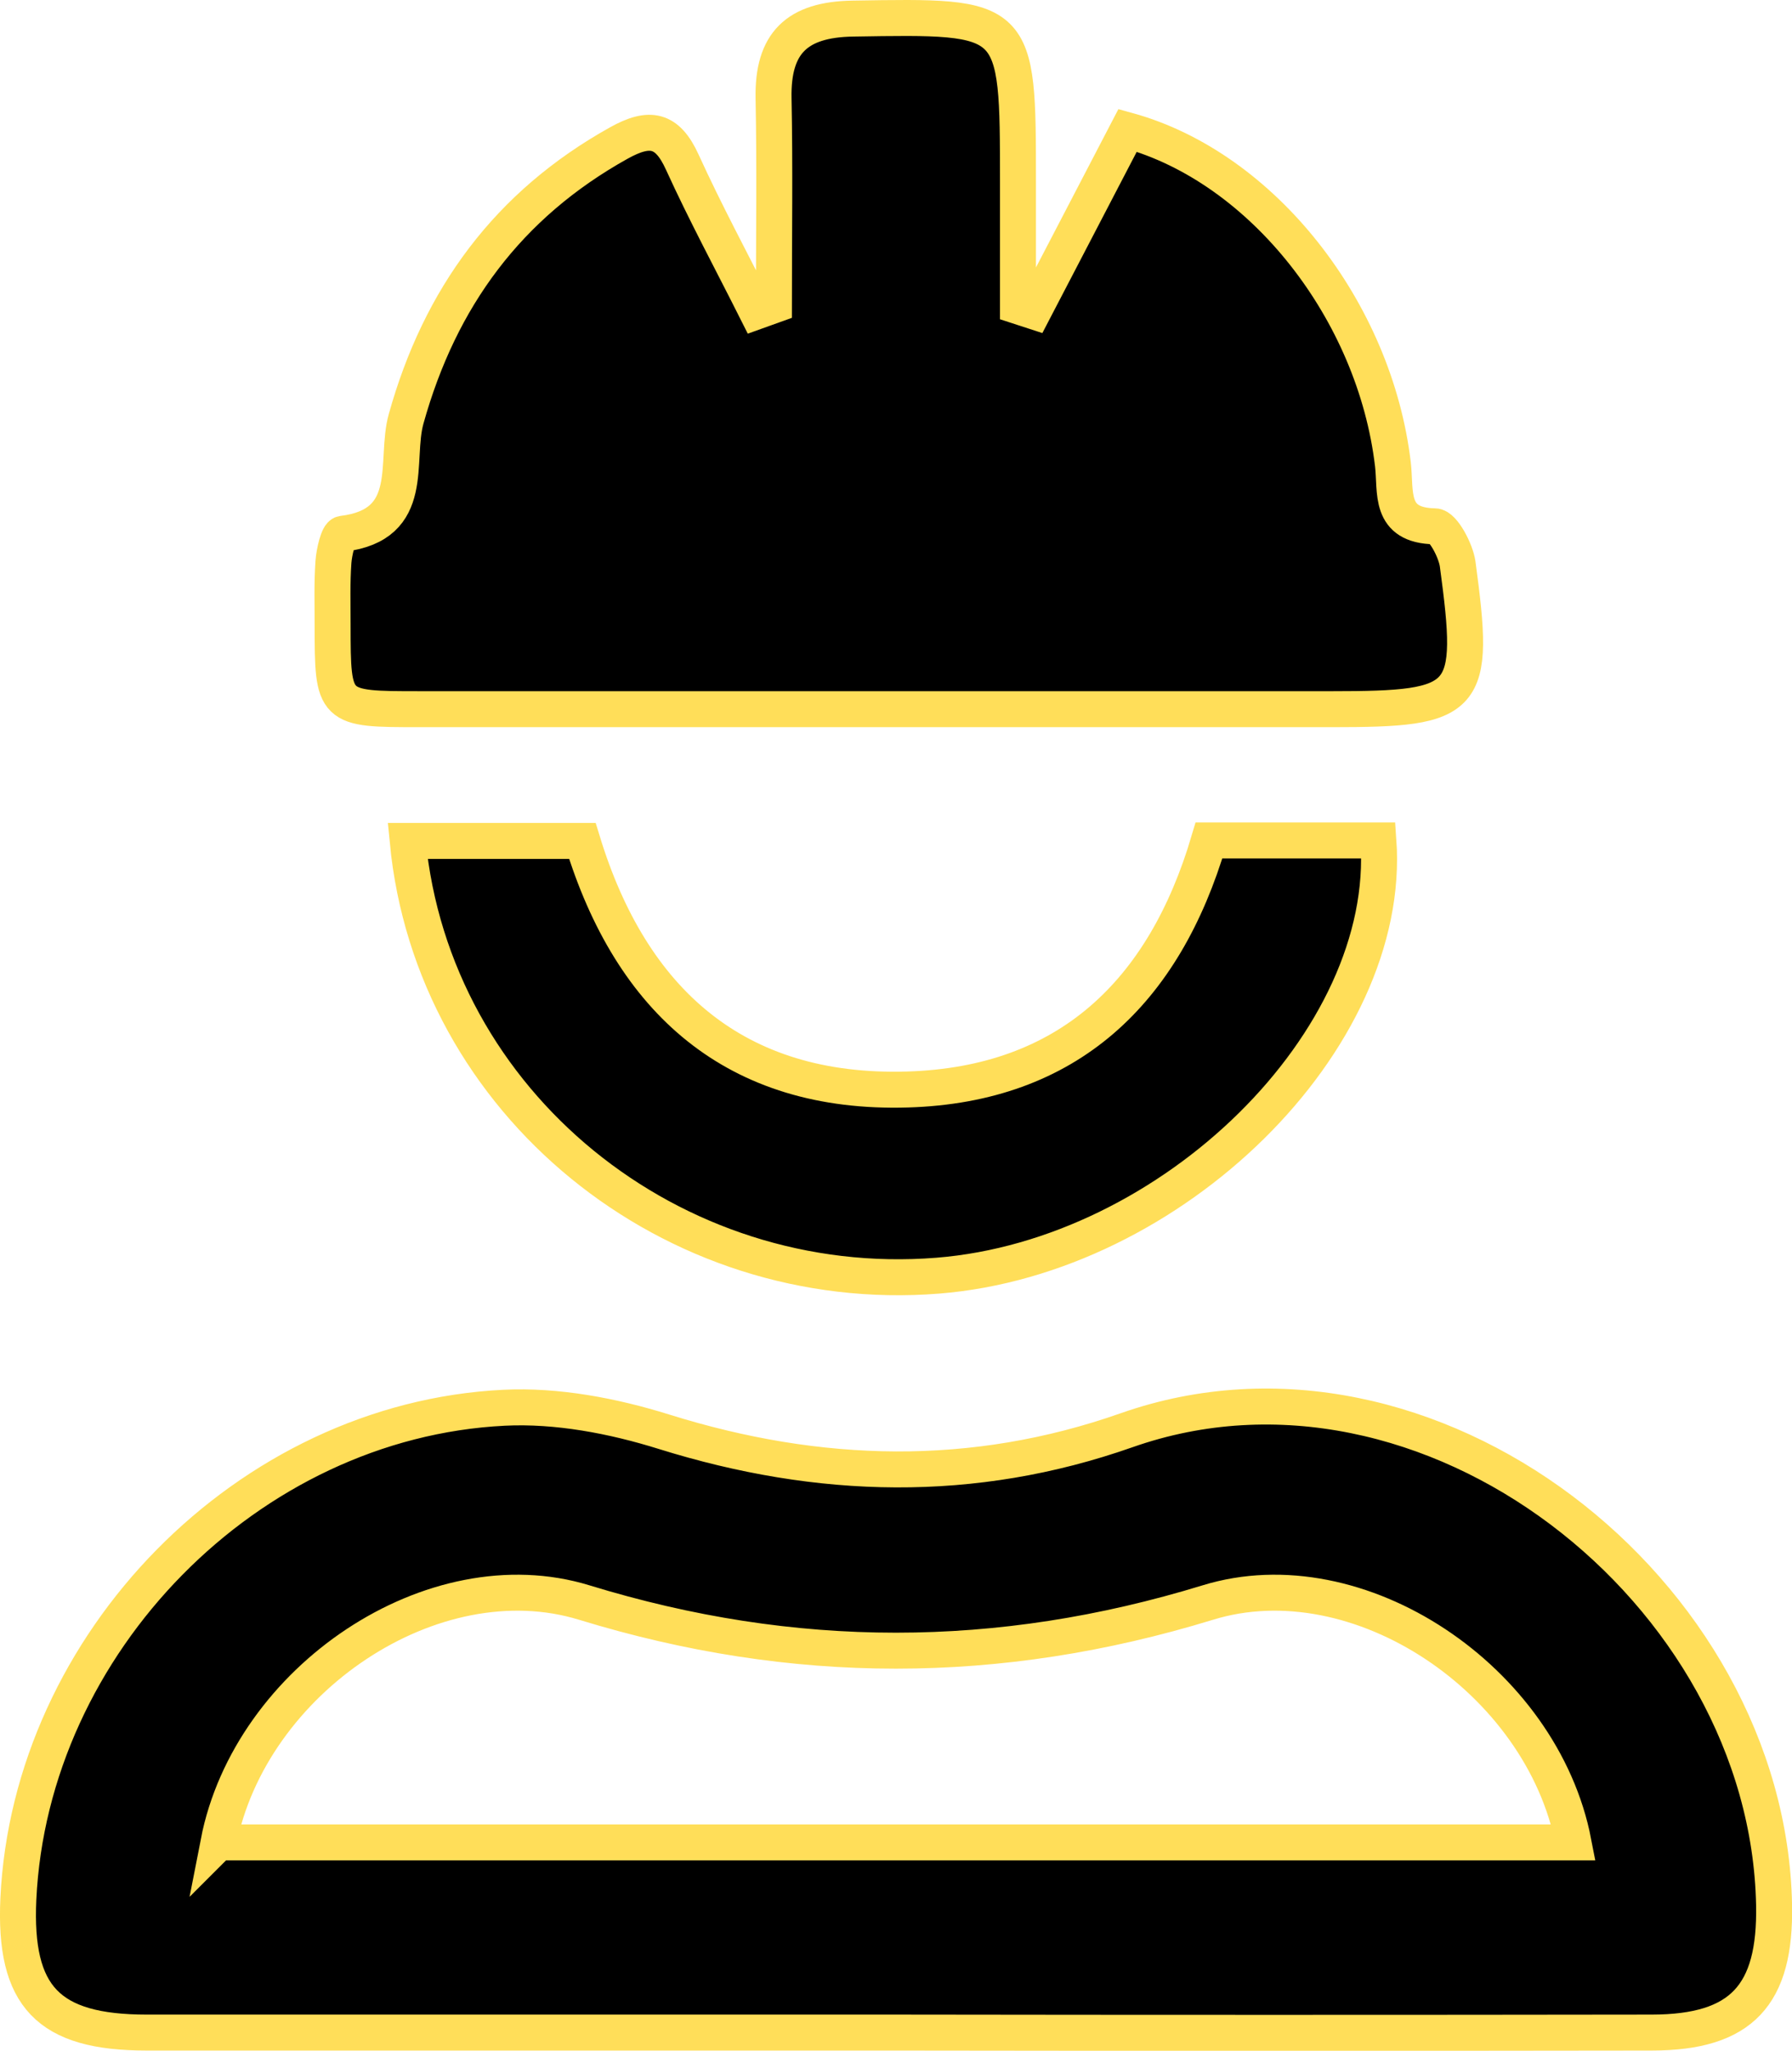 <svg xmlns="http://www.w3.org/2000/svg" viewBox="0 0 298.91 342.03"><defs><style>.cls-1{stroke:#ffde59;stroke-miterlimit:10;stroke-width:6px;}</style></defs><g id="Capa_2" data-name="Capa 2"><g id="Controles_bootstrap" data-name="Controles bootstrap"><path class="cls-1" d="M149.46,339q-62.5,0-125,0C8,339,2.32,333,3.06,316.73c2-42.66,38.25-79.82,81-81.94,8.83-.44,18.18,1.34,26.69,4,25.89,8.09,51.58,8.75,77.17-.25,50.34-17.71,107,26.83,108,79.19.28,15-5.37,21.25-20.38,21.27Q212.49,339.09,149.46,339Zm-113-31.72h226c-5.24-27.12-35.87-47.74-61-40-34.91,10.7-69.13,10.7-104,0C72.28,259.55,41.73,280.11,36.44,307.3Z" transform="translate(0 0)"/><path class="cls-1" d="M129.09,50.9c0-11.49.17-23-.06-34.48-.18-9.23,3.87-13.17,13.23-13.32,27.54-.44,27.54-.65,27.54,27.31V51.07l2.58.84,15.71-30.17c22.56,6.21,41.23,30.15,44.25,55.69.54,4.59-.78,10.23,7,10.35,1.34,0,3.48,4,3.8,6.28,3.1,22.87,1.84,24.22-21,24.22H70c-14.5,0-14.5,0-14.52-14.08,0-3.5-.11-7,.14-10.49.12-1.65.8-4.59,1.5-4.68,12.5-1.51,8.65-12.14,10.62-19.17,5.64-20.22,17-35.71,35.47-46,5.15-2.87,8.08-2.35,10.6,3.19,3.84,8.43,8.25,16.6,12.41,24.88Z" transform="translate(0 0)"/><path class="cls-1" d="M68,140.25H97.14c8.14,26.68,25.51,42.32,54.23,41.46,26.79-.8,42.82-16.24,50.29-41.54h28.26c2.4,33.3-34.39,69.47-73.5,72.59C112.11,216.29,72.19,184.05,68,140.25Z" transform="translate(0 0)"/></g></g></svg>
